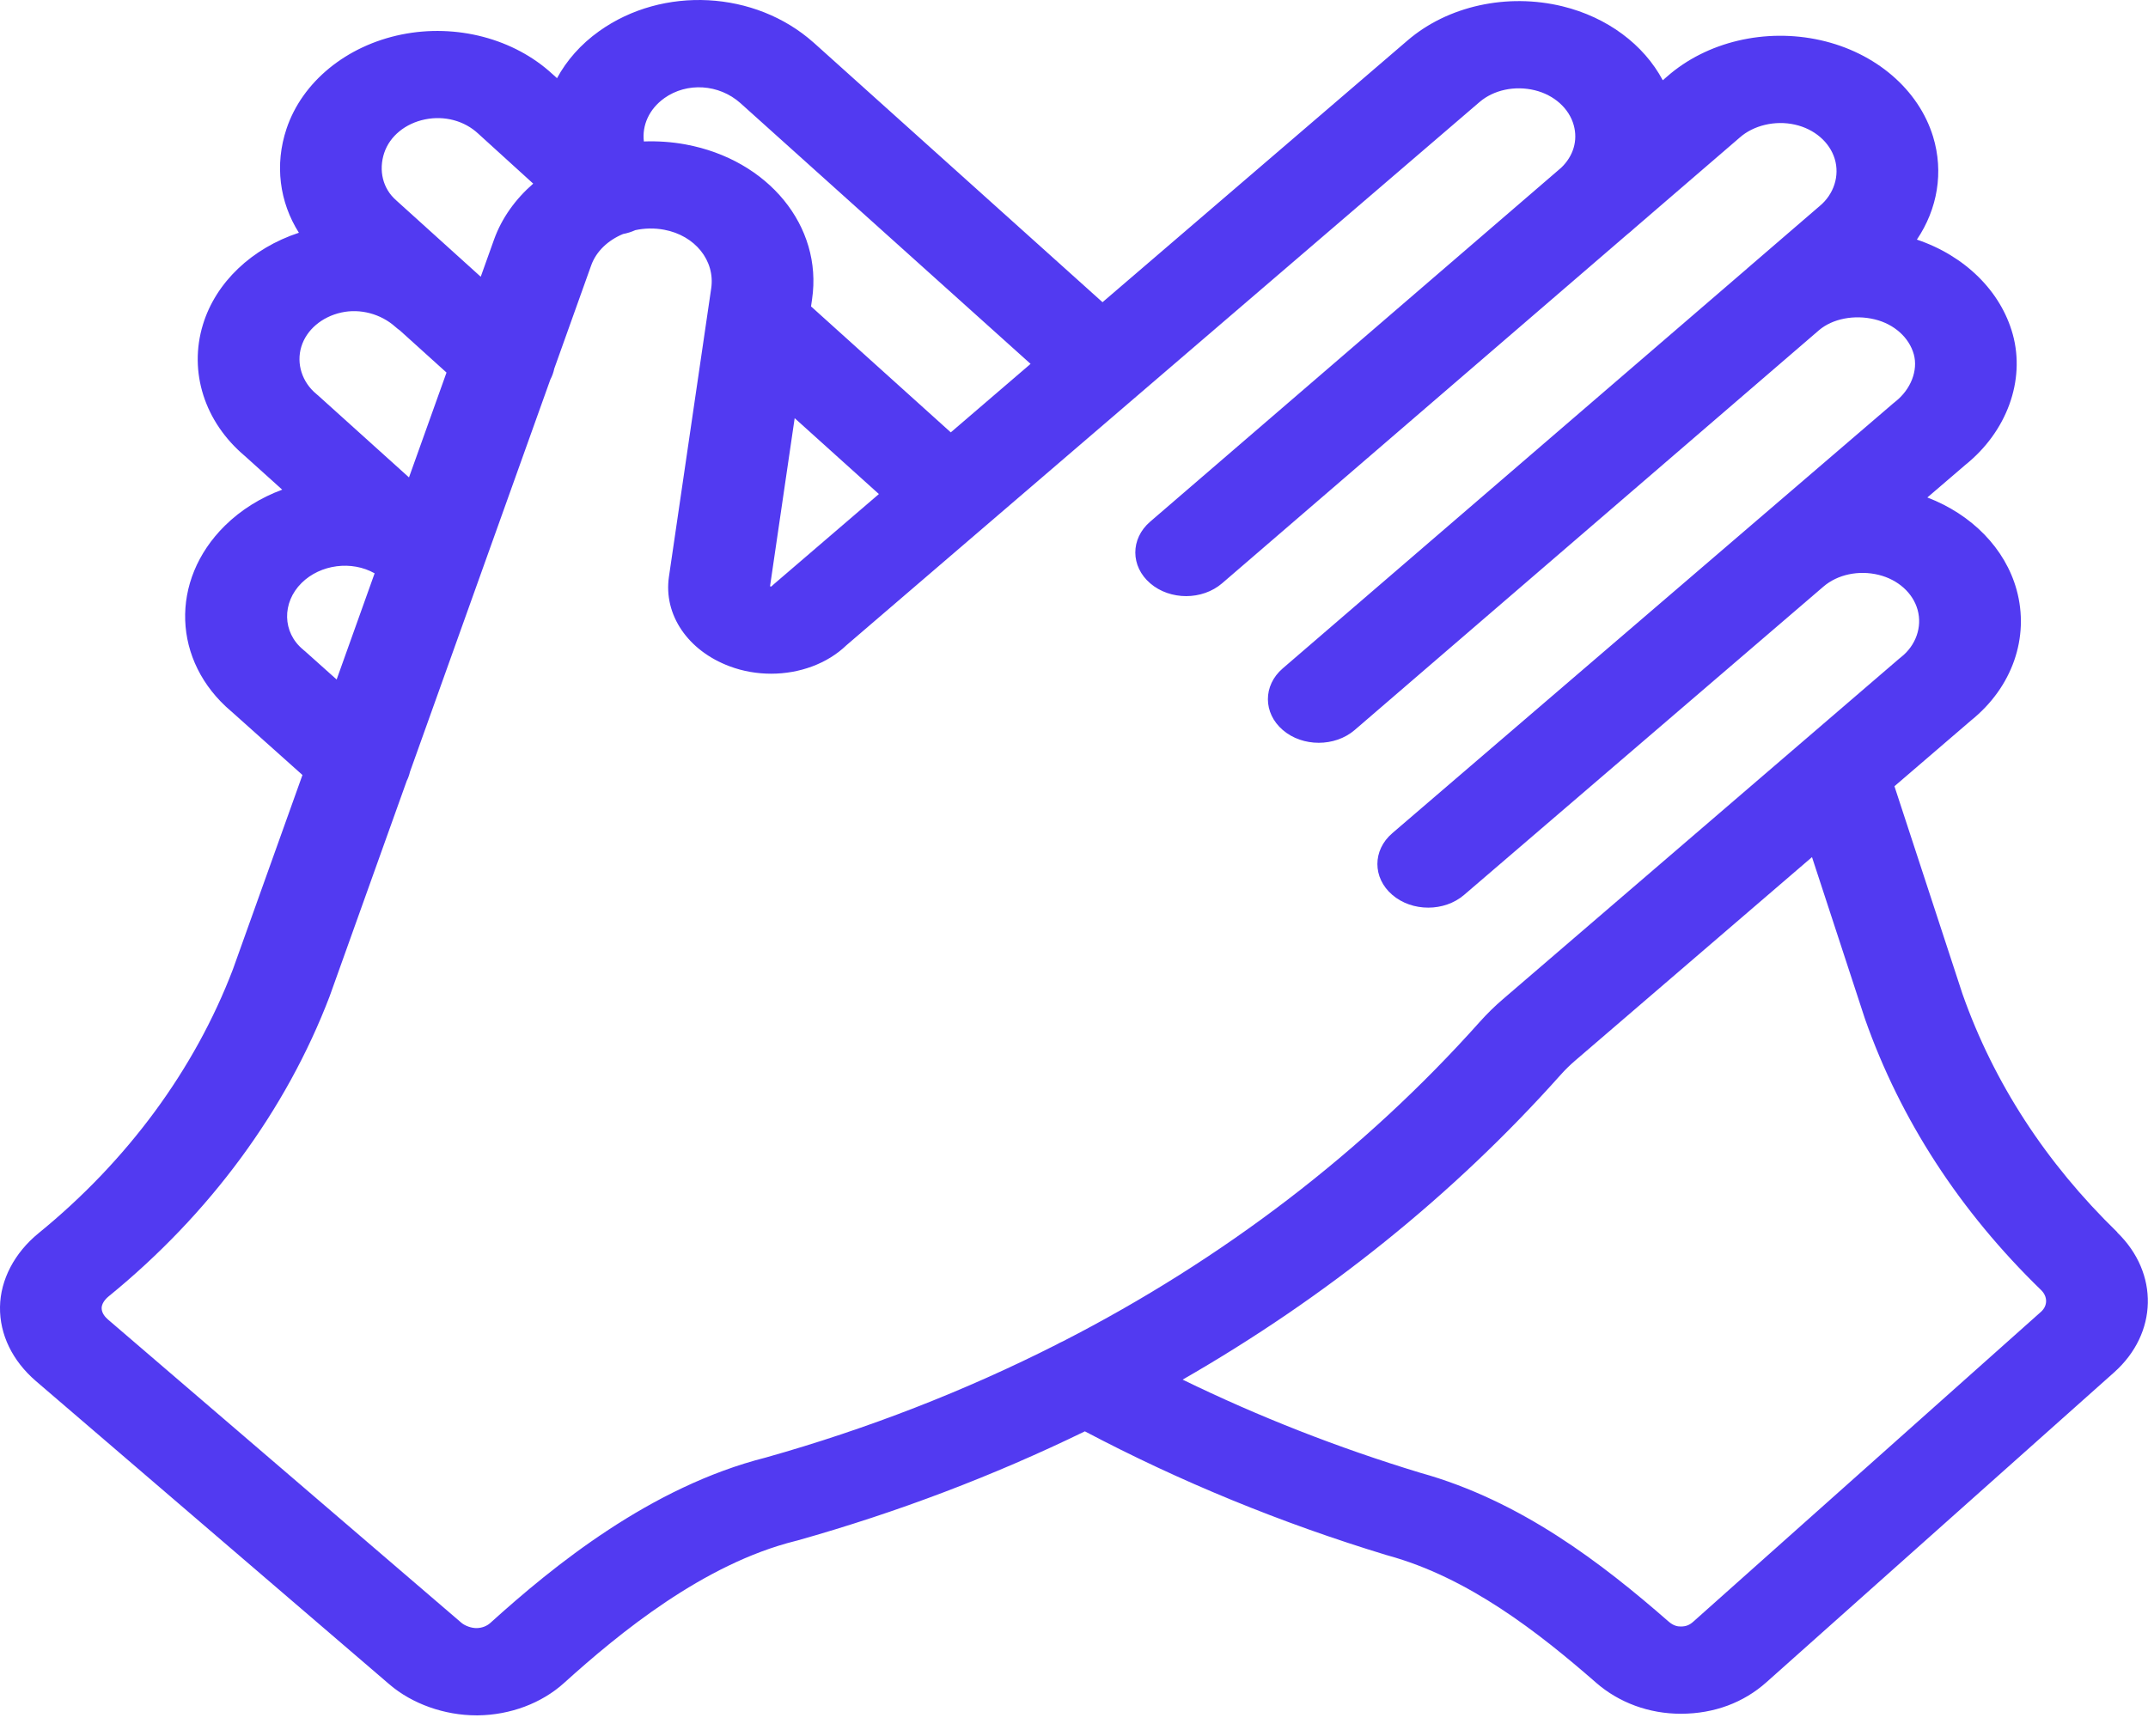 <svg width="47" height="38" viewBox="0 0 47 38" fill="none" xmlns="http://www.w3.org/2000/svg">
<path d="M46.329 26.97C44.765 25.45 43.625 23.696 42.941 21.755L41.452 17.208L43.129 15.767C44.03 15.042 44.412 13.95 44.125 12.909C43.876 12.004 43.145 11.26 42.172 10.888L43.002 10.176C43.912 9.445 44.319 8.327 44.041 7.317C43.779 6.368 42.989 5.596 41.943 5.244C42.395 4.574 42.533 3.766 42.298 2.993C41.983 1.959 41.039 1.15 39.835 0.88C38.627 0.609 37.342 0.914 36.476 1.676C36.475 1.677 36.475 1.677 36.474 1.678L36.383 1.757C35.968 0.977 35.171 0.378 34.188 0.138C32.978 -0.156 31.68 0.129 30.801 0.883L24.124 6.614L17.806 0.935C17.806 0.935 17.805 0.933 17.804 0.933C17.804 0.933 17.802 0.932 17.802 0.932C16.523 -0.208 14.506 -0.315 13.11 0.682C12.706 0.97 12.398 1.324 12.188 1.711L12.093 1.625C12.093 1.625 12.092 1.623 12.09 1.623C11.248 0.845 9.985 0.513 8.788 0.755C7.577 1.001 6.612 1.792 6.269 2.819C6.007 3.603 6.114 4.421 6.54 5.094C5.511 5.433 4.722 6.178 4.44 7.105C4.125 8.139 4.476 9.236 5.355 9.978L6.175 10.717C5.708 10.89 5.277 11.154 4.92 11.506C3.709 12.703 3.772 14.477 5.056 15.566C5.057 15.566 5.058 15.567 5.058 15.567L6.618 16.962L5.096 21.216C4.258 23.41 2.787 25.407 0.844 26.99C0.317 27.42 0.009 28.008 -0 28.604C-0.009 29.207 0.271 29.784 0.787 30.228L8.522 36.866C9.017 37.291 9.726 37.543 10.425 37.543C10.435 37.543 10.446 37.543 10.457 37.543C11.166 37.535 11.853 37.277 12.341 36.835C13.552 35.741 15.394 34.228 17.407 33.726C17.413 33.725 17.417 33.724 17.422 33.722C17.429 33.72 17.436 33.718 17.443 33.717C19.645 33.097 21.75 32.295 23.738 31.327C25.818 32.425 28.034 33.335 30.337 34.035C30.343 34.036 30.349 34.038 30.356 34.04C30.36 34.041 30.365 34.043 30.369 34.044C32.125 34.526 33.656 35.721 34.921 36.826C35.424 37.266 36.084 37.508 36.778 37.508H36.79C37.505 37.505 38.148 37.267 38.65 36.819L46.258 30.037C47.216 29.183 47.246 27.866 46.326 26.973L46.329 26.97ZM14.533 2.15C15.031 1.794 15.732 1.839 16.2 2.256L22.55 7.964L20.804 9.463L17.746 6.706L17.769 6.547C18.003 4.952 16.813 3.496 15 3.161C14.695 3.105 14.389 3.085 14.088 3.096C14.046 2.747 14.201 2.388 14.534 2.15H14.533ZM16.93 12.788C16.921 12.796 16.913 12.804 16.904 12.812C16.894 12.821 16.885 12.829 16.875 12.838C16.87 12.838 16.862 12.836 16.854 12.833C16.852 12.832 16.85 12.832 16.849 12.831L17.388 9.152L19.231 10.813L16.93 12.788H16.93ZM6.962 8.656C6.956 8.651 6.949 8.646 6.943 8.641C6.937 8.636 6.932 8.631 6.926 8.626C6.61 8.367 6.48 7.96 6.593 7.589C6.704 7.222 7.039 6.935 7.468 6.84C7.88 6.748 8.333 6.869 8.651 7.154C8.683 7.183 8.717 7.209 8.752 7.234L9.77 8.154L8.949 10.449L6.962 8.657V8.656ZM8.408 3.344C8.529 2.98 8.871 2.7 9.301 2.613C9.727 2.526 10.163 2.643 10.465 2.926C10.467 2.927 10.468 2.928 10.47 2.93C10.472 2.932 10.474 2.933 10.475 2.935L11.667 4.019C11.28 4.356 10.979 4.771 10.809 5.246L10.519 6.057L8.686 4.4C8.686 4.4 8.68 4.395 8.677 4.392C8.674 4.39 8.672 4.387 8.669 4.384C8.378 4.132 8.278 3.733 8.408 3.343V3.344ZM6.664 14.245C6.659 14.241 6.653 14.236 6.648 14.232C6.642 14.227 6.637 14.222 6.632 14.217C6.178 13.844 6.164 13.189 6.6 12.758C7.014 12.349 7.698 12.265 8.197 12.548L7.366 14.872L6.664 14.244V14.245ZM10.729 35.52C10.651 35.591 10.541 35.632 10.428 35.633C10.319 35.635 10.176 35.585 10.095 35.516L2.361 28.878C2.309 28.833 2.223 28.742 2.224 28.628C2.225 28.545 2.282 28.451 2.376 28.374C4.588 26.572 6.26 24.301 7.213 21.805C7.213 21.803 7.214 21.8 7.215 21.798C7.217 21.794 7.218 21.792 7.219 21.788L8.9 17.09C8.932 17.027 8.955 16.96 8.97 16.894L12.042 8.307C12.083 8.23 12.111 8.149 12.128 8.067L12.936 5.807C13.047 5.498 13.307 5.257 13.632 5.122C13.725 5.104 13.816 5.076 13.902 5.037C14.103 4.994 14.317 4.988 14.531 5.028C15.208 5.153 15.65 5.704 15.562 6.309L14.637 12.622C14.515 13.454 15.05 14.242 15.968 14.584C16.26 14.693 16.568 14.745 16.873 14.745C17.495 14.745 18.102 14.526 18.522 14.121L32.374 2.233C32.683 1.968 33.145 1.869 33.581 1.975C34.006 2.078 34.334 2.373 34.435 2.741C34.528 3.077 34.426 3.416 34.161 3.67L25.166 11.418C24.732 11.792 24.734 12.396 25.169 12.768C25.386 12.954 25.67 13.047 25.954 13.047C26.238 13.047 26.524 12.953 26.741 12.766L35.603 5.132C35.661 5.086 35.717 5.038 35.77 4.989L38.049 3.026C38.049 3.026 38.053 3.022 38.056 3.019C38.057 3.017 38.06 3.015 38.063 3.014C38.366 2.743 38.841 2.63 39.272 2.727C39.699 2.822 40.033 3.109 40.145 3.476C40.258 3.846 40.127 4.254 39.811 4.514C39.808 4.516 39.806 4.519 39.803 4.521C39.8 4.524 39.797 4.526 39.794 4.528L38.226 5.879C38.226 5.879 38.226 5.879 38.226 5.88L28.067 14.629C27.633 15.002 27.635 15.607 28.07 15.979C28.287 16.165 28.571 16.257 28.855 16.257C29.139 16.257 29.425 16.164 29.642 15.977L39.799 7.229C40.095 6.975 40.575 6.881 41.021 6.99C41.446 7.093 41.774 7.387 41.876 7.756C41.972 8.108 41.81 8.524 41.471 8.791C41.465 8.796 41.459 8.801 41.453 8.806C41.447 8.811 41.441 8.815 41.435 8.82L38.326 11.488L30.464 18.236C30.03 18.608 30.03 19.213 30.464 19.585C30.681 19.772 30.966 19.865 31.251 19.865C31.535 19.865 31.82 19.772 32.037 19.585L39.899 12.838C40.207 12.573 40.669 12.475 41.105 12.581C41.53 12.685 41.858 12.979 41.959 13.348C42.063 13.722 41.92 14.128 41.597 14.382C41.59 14.387 41.585 14.392 41.579 14.397C41.573 14.402 41.567 14.406 41.561 14.411L39.458 16.219C39.431 16.24 39.405 16.262 39.381 16.285L32.887 21.867C32.707 22.021 32.538 22.187 32.383 22.36C29.852 25.198 26.761 27.56 23.259 29.356C23.21 29.377 23.163 29.401 23.118 29.427C21.12 30.44 18.989 31.271 16.753 31.901C14.236 32.539 12.111 34.27 10.729 35.52V35.52ZM34.15 23.522C34.246 23.415 34.35 23.312 34.461 23.217L39.648 18.759L40.802 22.284C40.803 22.287 40.805 22.291 40.806 22.294C40.807 22.297 40.807 22.299 40.808 22.302C41.585 24.51 42.881 26.506 44.661 28.235C44.808 28.379 44.807 28.579 44.657 28.712L37.049 35.494C36.966 35.568 36.888 35.598 36.78 35.598C36.712 35.599 36.621 35.587 36.508 35.488C35.059 34.222 33.281 32.846 31.077 32.234C29.279 31.688 27.536 31.004 25.877 30.195C29.015 28.393 31.807 26.149 34.15 23.522V23.522Z" fill="#523AF1"/>
</svg>
